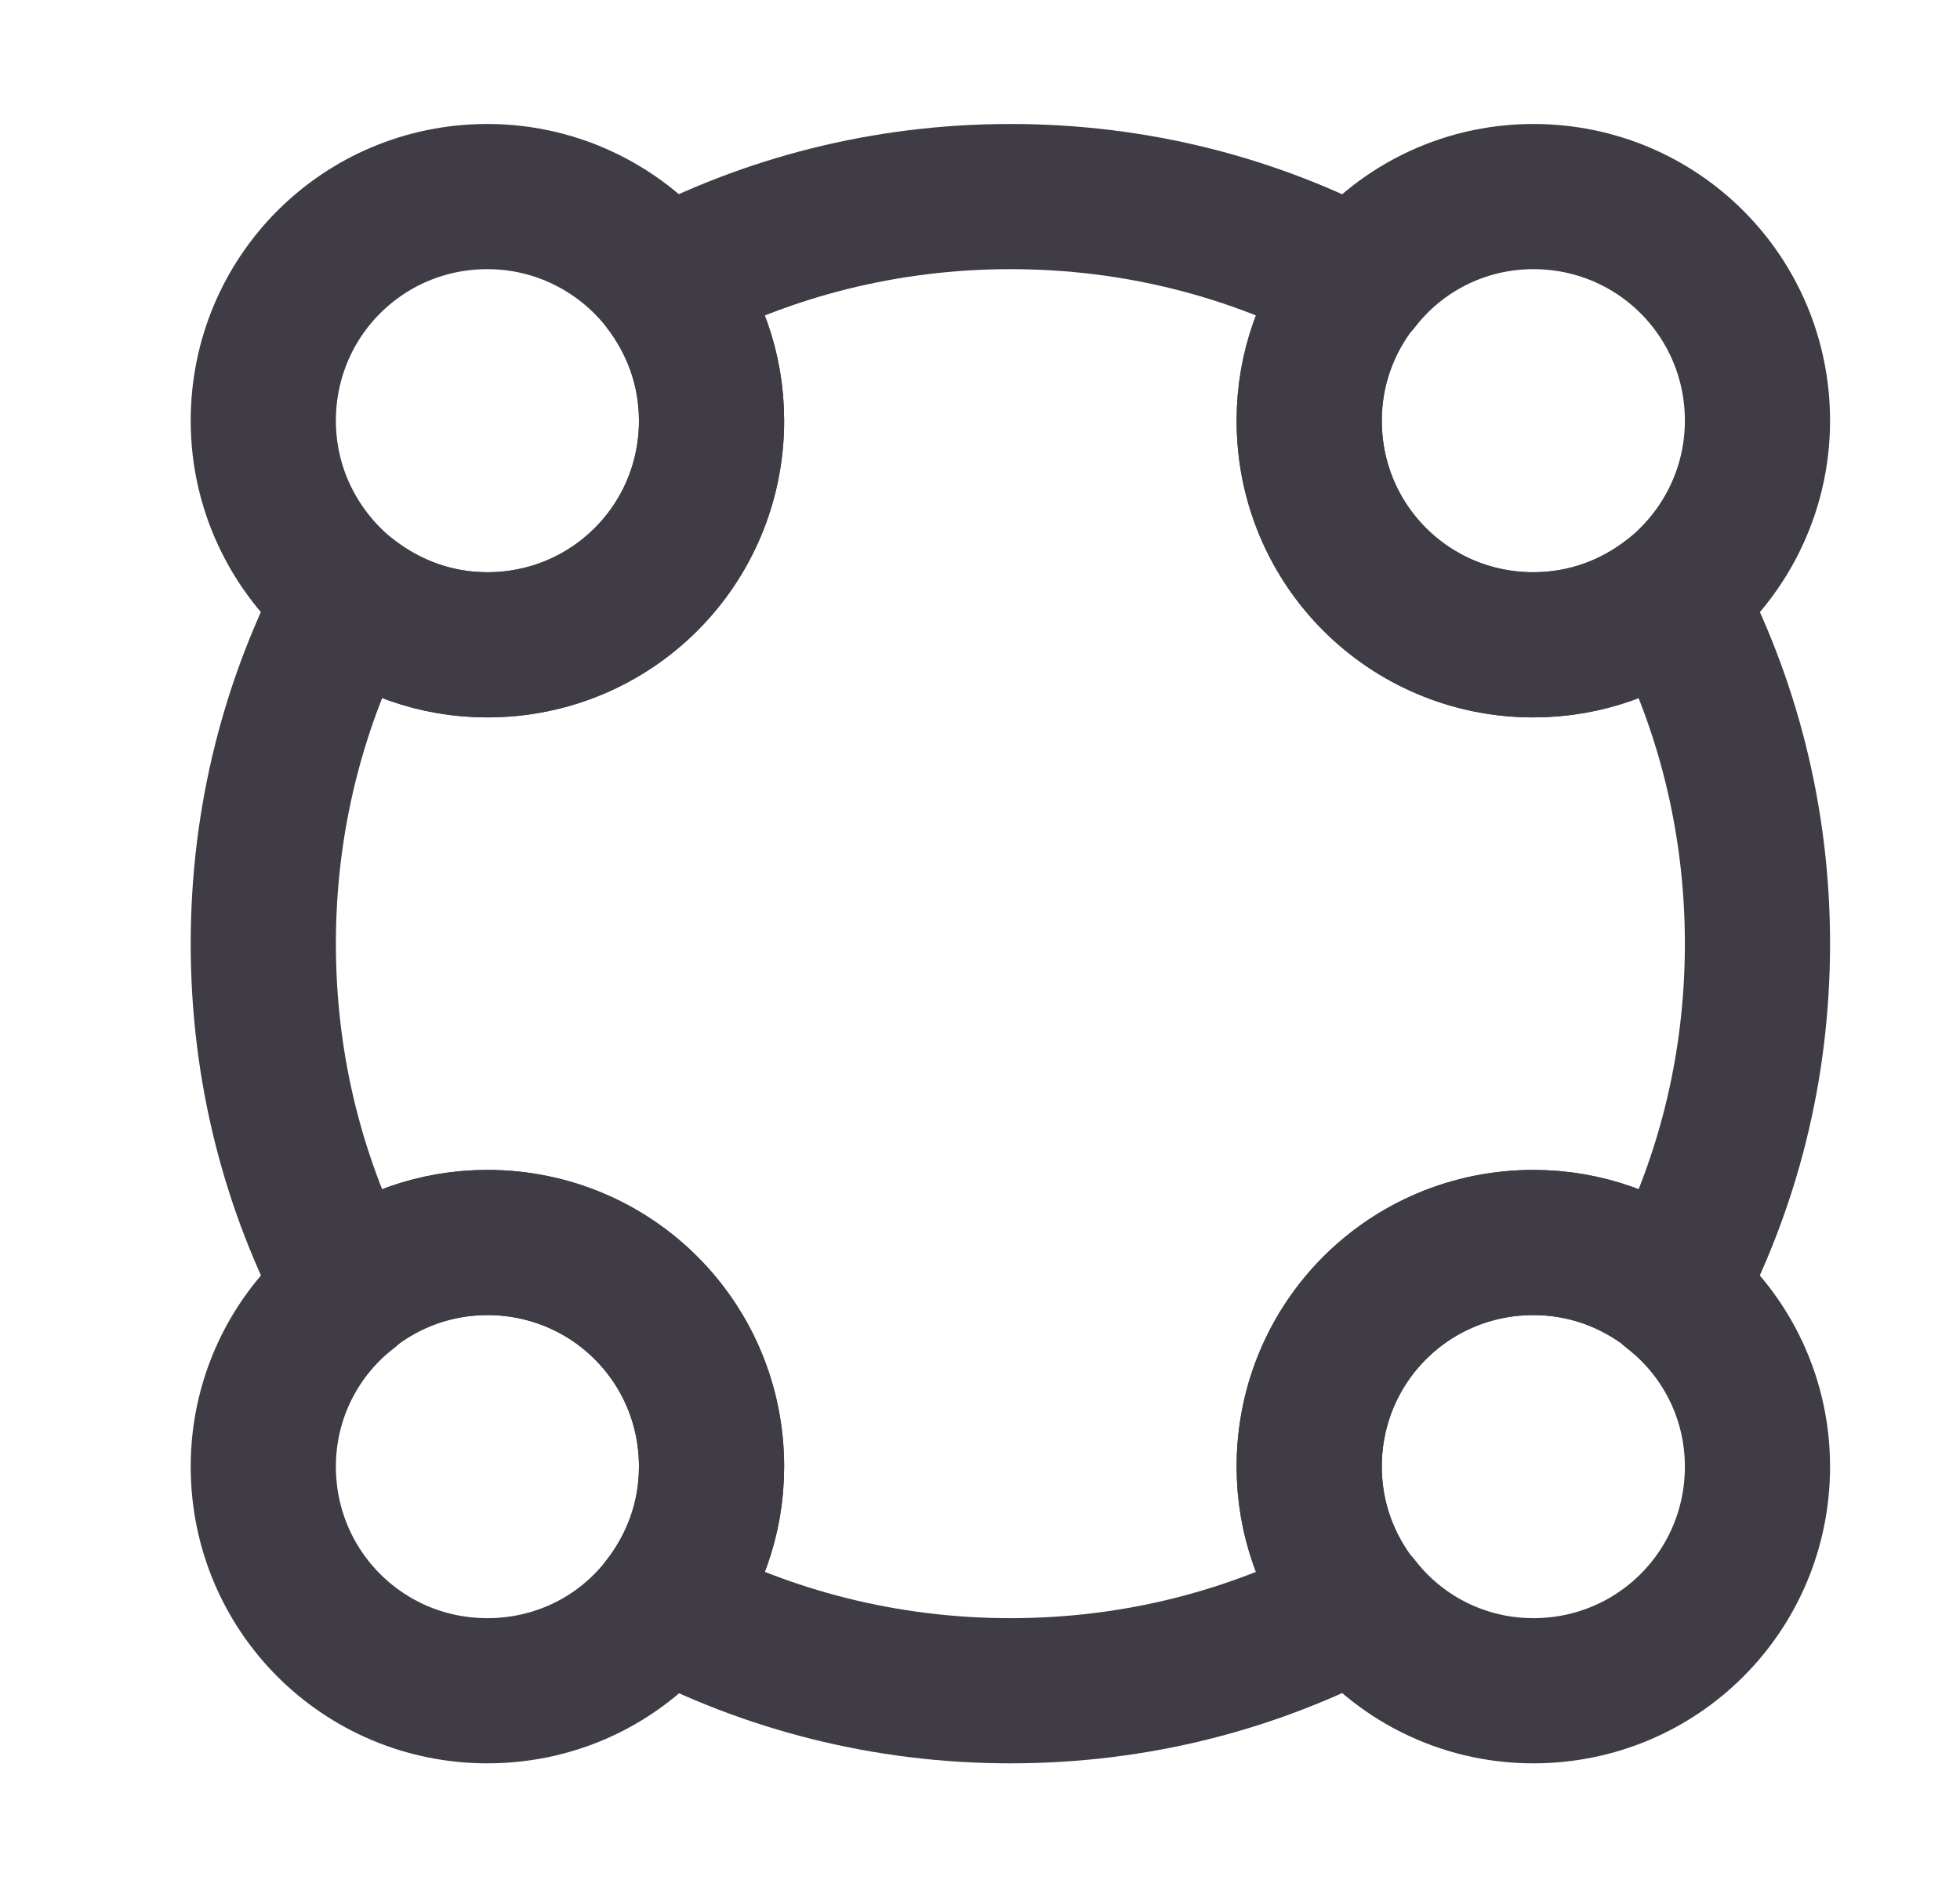 <svg width="27" height="26" viewBox="0 0 27 26" fill="none" xmlns="http://www.w3.org/2000/svg">
<path d="M24.21 5.796C24.21 6.782 23.744 7.659 23.029 8.223C22.509 8.634 21.849 8.883 21.123 8.883C19.411 8.883 18.035 7.508 18.035 5.796C18.035 5.07 18.284 4.42 18.696 3.889H18.707C19.259 3.174 20.137 2.708 21.123 2.708C22.834 2.708 24.21 4.084 24.21 5.796Z" stroke="#3F3C45" stroke-width="2" stroke-linecap="round" stroke-linejoin="round"/>
<path d="M9.802 5.796C9.802 7.507 8.426 8.883 6.714 8.883C5.989 8.883 5.339 8.634 4.808 8.222C4.093 7.659 3.627 6.782 3.627 5.796C3.627 4.084 5.003 2.708 6.714 2.708C7.7 2.708 8.578 3.174 9.141 3.889C9.553 4.42 9.802 5.07 9.802 5.796Z" stroke="#3F3C45" stroke-width="2" stroke-linecap="round" stroke-linejoin="round"/>
<path d="M24.21 20.204C24.21 21.916 22.834 23.292 21.123 23.292C20.137 23.292 19.259 22.826 18.707 22.111H18.696C18.284 21.591 18.035 20.93 18.035 20.204C18.035 18.492 19.411 17.117 21.123 17.117C21.849 17.117 22.498 17.366 23.029 17.777V17.788C23.744 18.341 24.21 19.218 24.21 20.204Z" stroke="#3F3C45" stroke-width="2" stroke-linecap="round" stroke-linejoin="round"/>
<path d="M9.802 20.204C9.802 20.93 9.553 21.58 9.141 22.111C8.578 22.837 7.7 23.292 6.714 23.292C5.003 23.292 3.627 21.916 3.627 20.204C3.627 19.218 4.093 18.341 4.808 17.788V17.777C5.328 17.366 5.989 17.117 6.714 17.117C8.426 17.117 9.802 18.492 9.802 20.204Z" stroke="#3F3C45" stroke-width="2" stroke-linecap="round" stroke-linejoin="round"/>
<path d="M24.21 13C24.21 14.733 23.788 16.347 23.029 17.777C22.509 17.366 21.849 17.117 21.123 17.117C19.411 17.117 18.035 18.492 18.035 20.204C18.035 20.93 18.285 21.58 18.696 22.111C17.266 22.869 15.652 23.292 13.919 23.292C12.196 23.292 10.571 22.869 9.141 22.111C9.553 21.591 9.802 20.93 9.802 20.204C9.802 18.492 8.426 17.117 6.714 17.117C5.989 17.117 5.339 17.366 4.808 17.777C4.049 16.347 3.627 14.733 3.627 13C3.627 11.277 4.049 9.652 4.808 8.222C5.339 8.634 5.989 8.883 6.714 8.883C8.426 8.883 9.802 7.507 9.802 5.796C9.802 5.07 9.553 4.42 9.141 3.889C10.571 3.131 12.196 2.708 13.919 2.708C15.652 2.708 17.266 3.131 18.696 3.889C18.285 4.409 18.035 5.07 18.035 5.796C18.035 7.507 19.411 8.883 21.123 8.883C21.849 8.883 22.499 8.634 23.029 8.222C23.788 9.652 24.21 11.277 24.21 13Z" stroke="#3F3C45" stroke-width="2" stroke-linecap="round" stroke-linejoin="round"/>
</svg>
